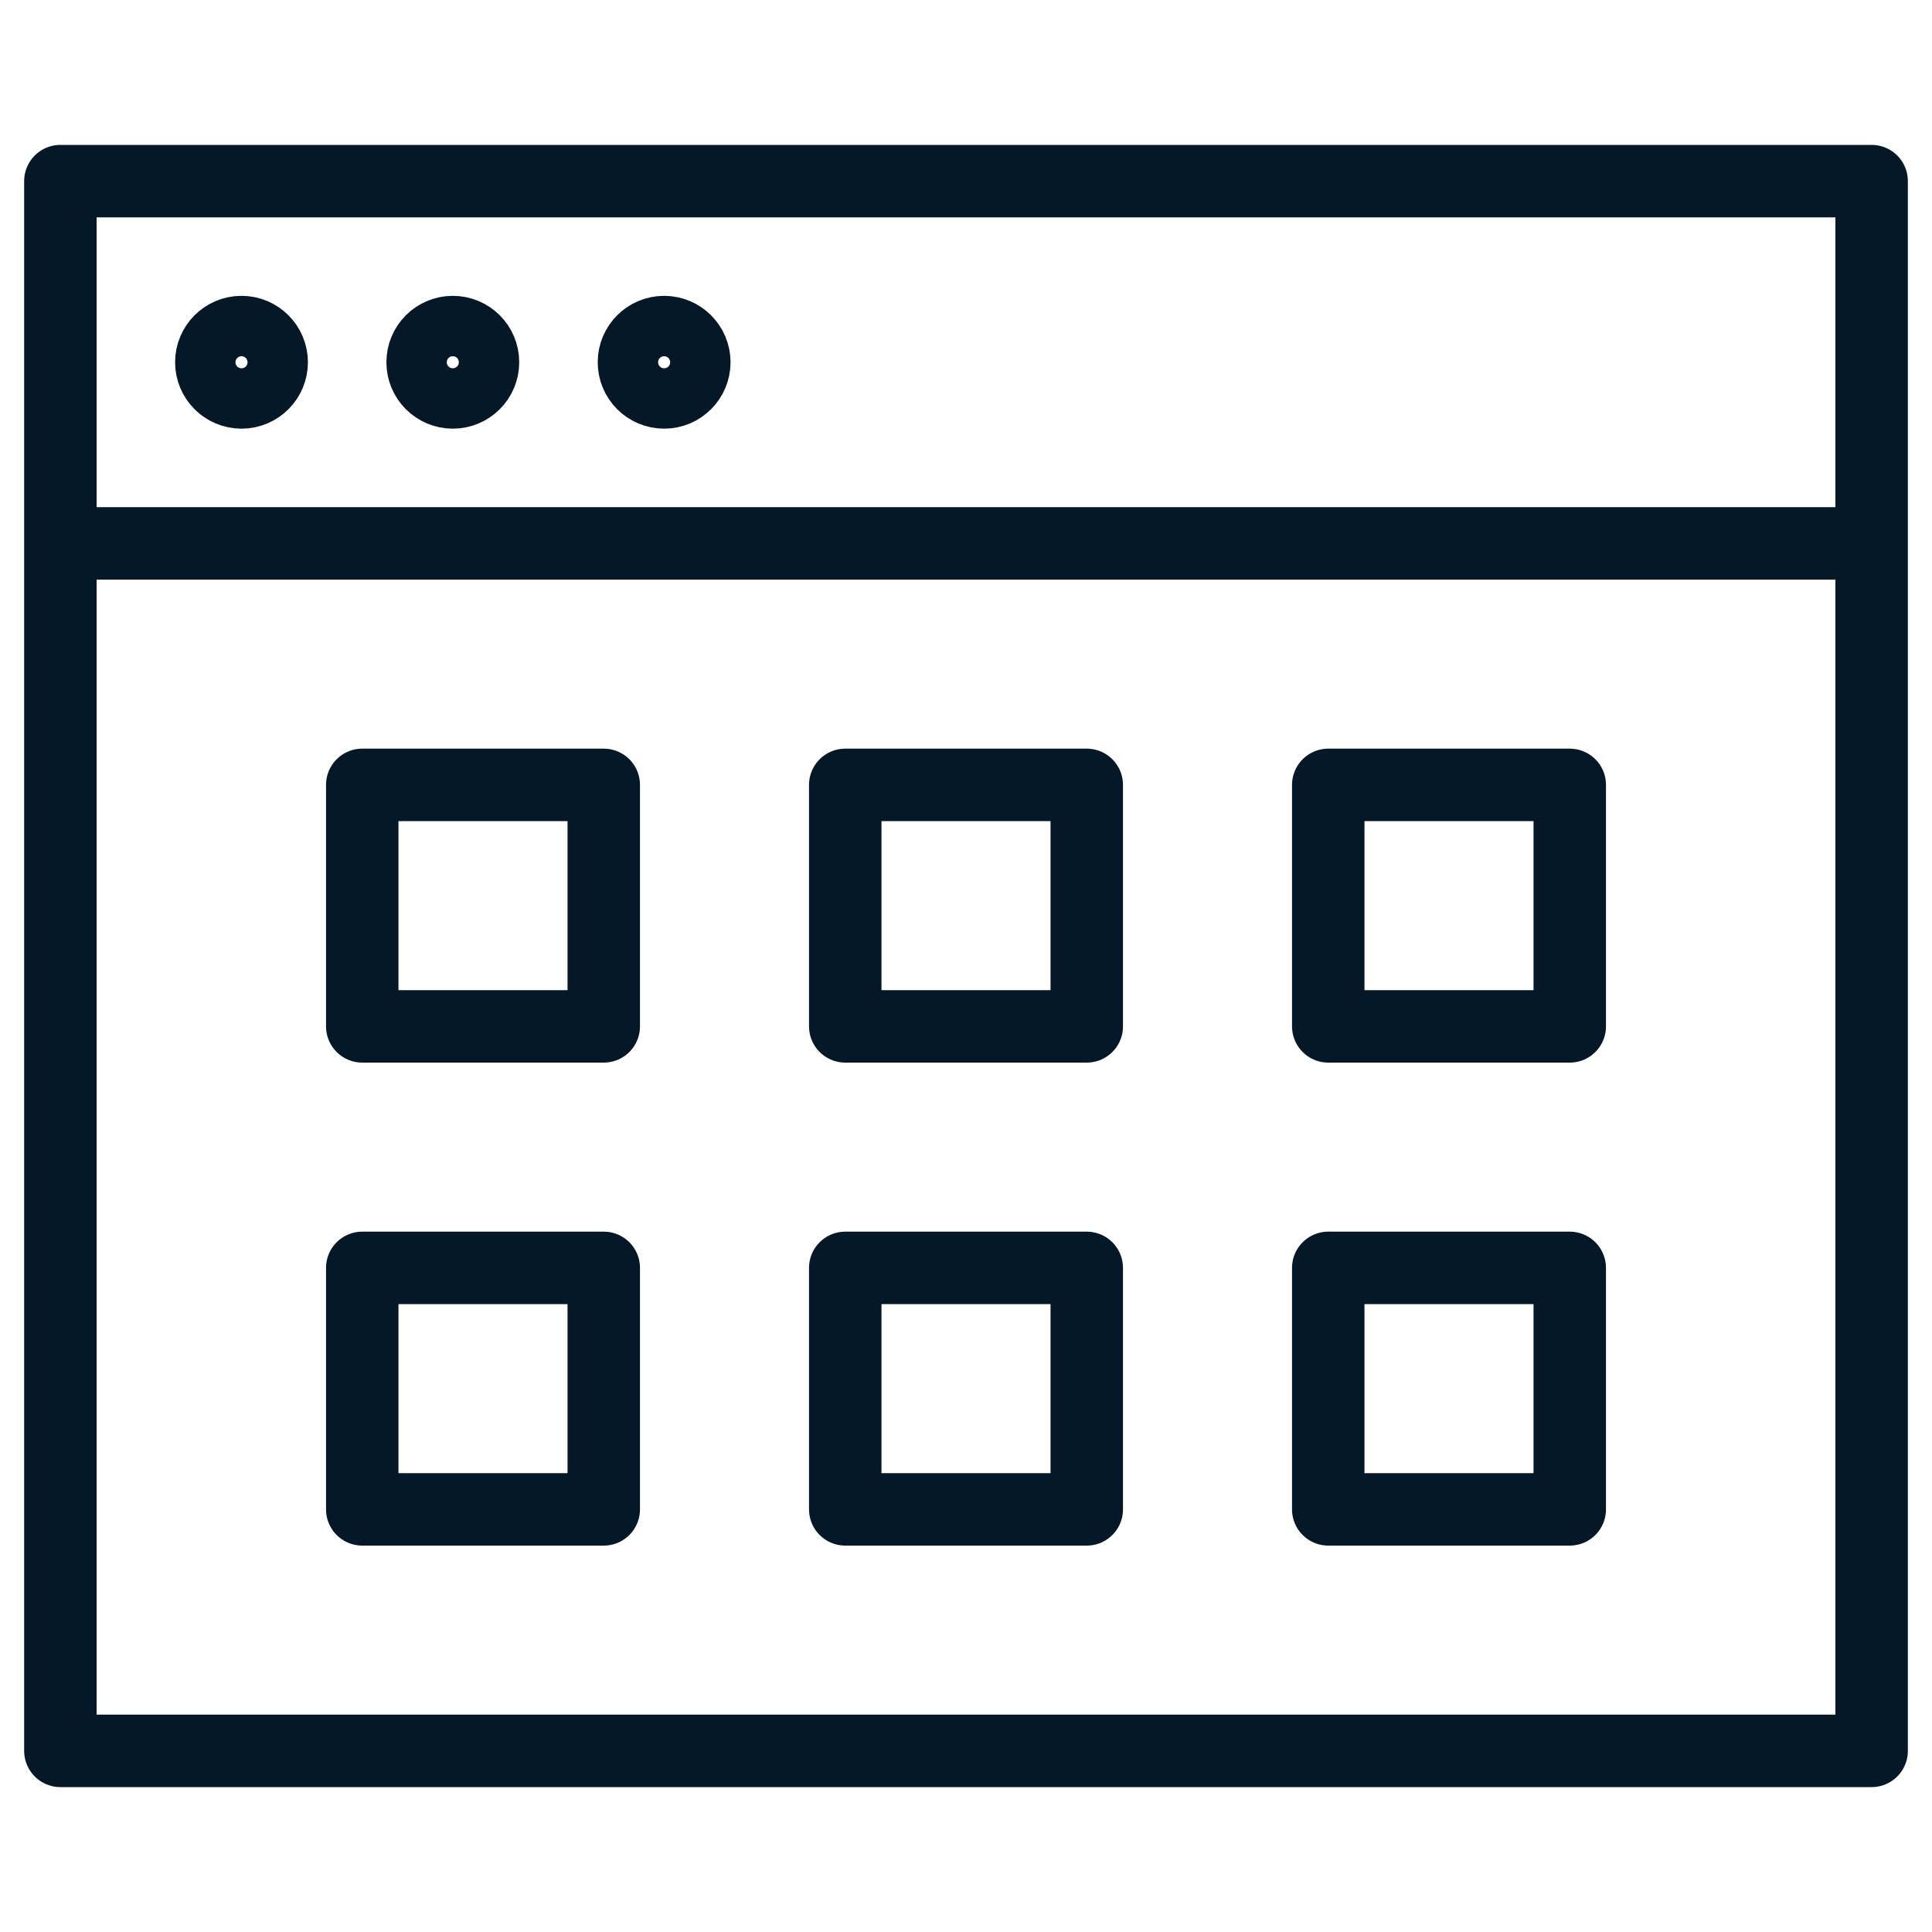 <svg width="40" height="40" viewBox="0 0 40 40" fill="none" xmlns="http://www.w3.org/2000/svg">
<path d="M38.75 11.25V3.75H1.25V11.25M38.75 11.25H1.25M38.75 11.25V36.25H1.25V11.25" stroke="#051828" stroke-width="1.5" stroke-linecap="round" stroke-linejoin="round"/>
<path d="M7.5 16.25H12.5V21.25H7.5V16.25ZM17.5 16.25H22.5V21.25H17.5V16.25ZM27.5 16.25H32.5V21.25H27.5V16.25ZM7.5 26.25H12.5V31.25H7.5V26.25ZM17.5 26.25H22.5V31.25H17.5V26.25ZM27.5 26.25H32.5V31.25H27.5V26.25Z" stroke="#051828" stroke-width="1.5" stroke-linecap="round" stroke-linejoin="round"/>
<path d="M5 8.125C5.345 8.125 5.625 7.845 5.625 7.5C5.625 7.155 5.345 6.875 5 6.875C4.655 6.875 4.375 7.155 4.375 7.5C4.375 7.845 4.655 8.125 5 8.125Z" stroke="#051828" stroke-width="1.5" stroke-linecap="round" stroke-linejoin="round"/>
<path d="M9.375 8.125C9.72 8.125 10 7.845 10 7.5C10 7.155 9.72 6.875 9.375 6.875C9.03 6.875 8.75 7.155 8.75 7.5C8.75 7.845 9.03 8.125 9.375 8.125Z" stroke="#051828" stroke-width="1.5" stroke-linecap="round" stroke-linejoin="round"/>
<path d="M13.75 8.125C14.095 8.125 14.375 7.845 14.375 7.5C14.375 7.155 14.095 6.875 13.75 6.875C13.405 6.875 13.125 7.155 13.125 7.5C13.125 7.845 13.405 8.125 13.75 8.125Z" stroke="#051828" stroke-width="1.5" stroke-linecap="round" stroke-linejoin="round"/>
</svg>
